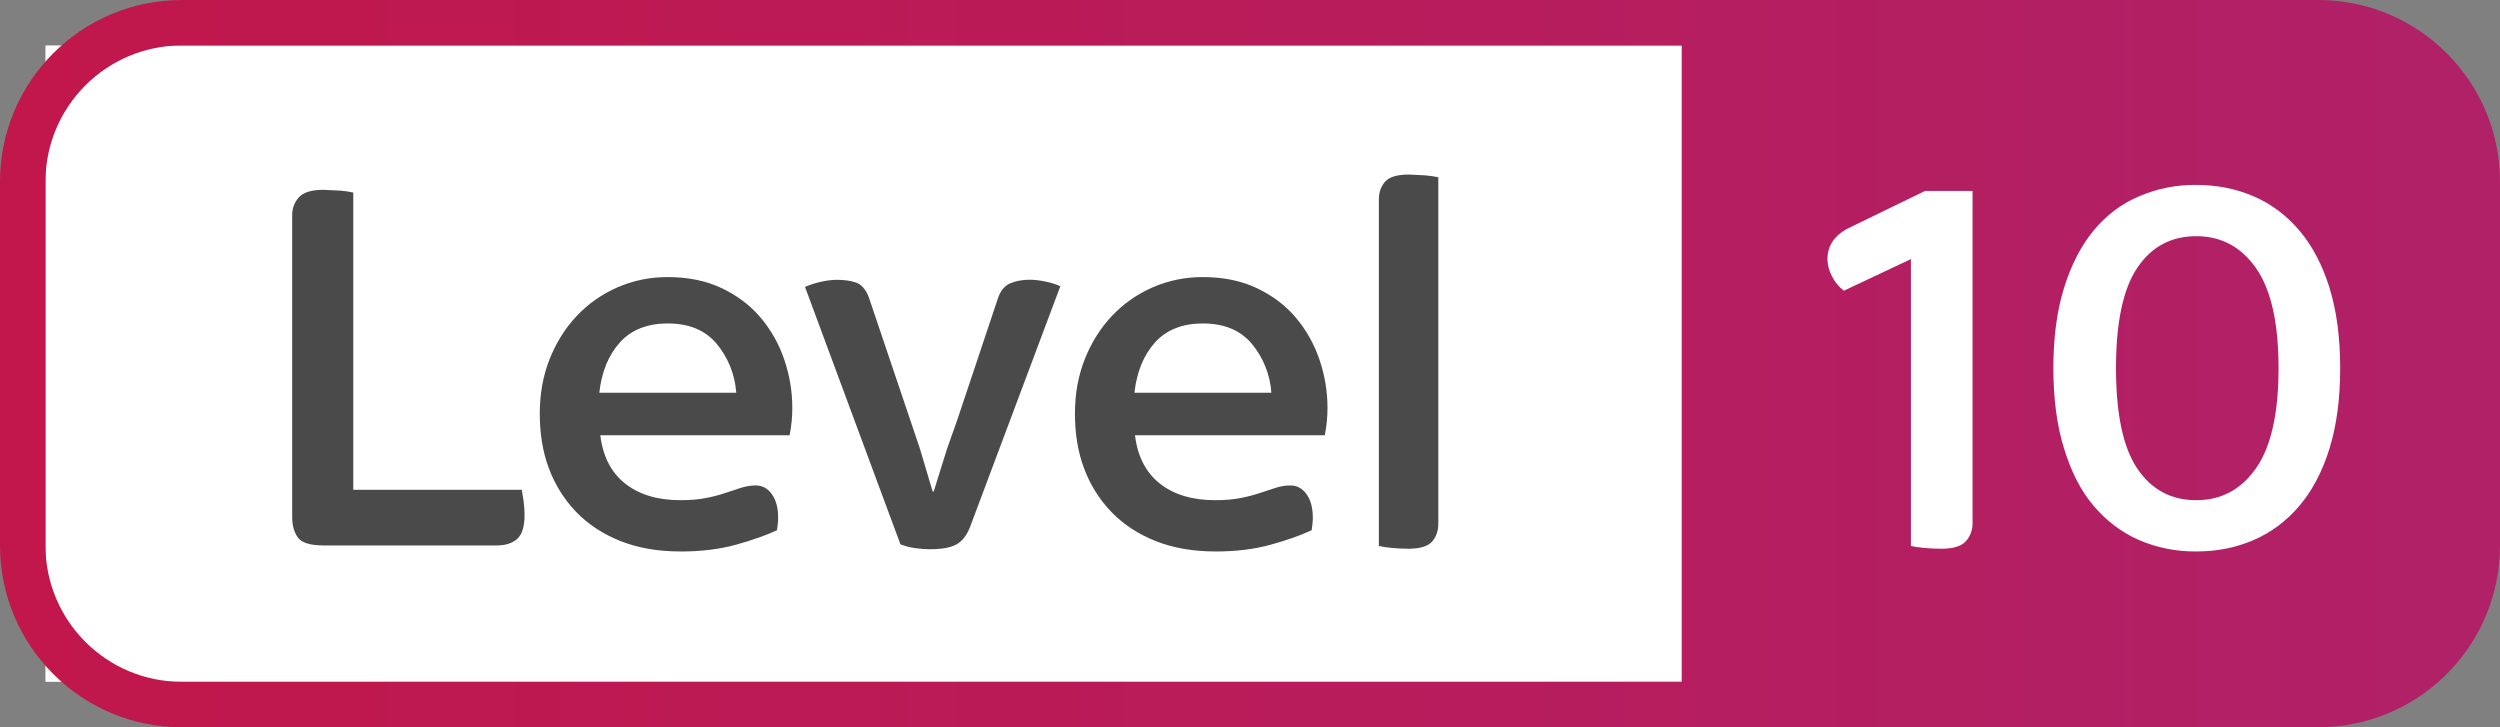 <?xml version="1.0" encoding="UTF-8"?>
<svg width="55" height="16" viewBox="0 0 55 16" xmlns="http://www.w3.org/2000/svg" xmlns:xlink="http://www.w3.org/1999/xlink" role="img">
    <rect x="0" y="0" width="55" height="16" fill="#808080" stroke="none"/>
    <title>Level 10 Badge</title>
    <path id="Rectangle" fill="#ffffff" fill-rule="evenodd" stroke="none" d="M 1 15 L 37 15 L 37 1 L 1 1 Z"/>
    <g id="Level-10-indicator">
        <linearGradient id="linearGradient10" x1="0.01" y1="8" x2="55" y2="8" gradientUnits="userSpaceOnUse">
            <stop offset="0" stop-color="#c1174b" stop-opacity="1"/>
            <stop offset="1" stop-color="#b02168" stop-opacity="1"/>
        </linearGradient>
        <path id="Path" fill="url(#linearGradient10)" fill-rule="evenodd" stroke="none" d="M 37 1 L 4 1 C 2.343 1 1 2.343 1 4 L 1 12 C 1 13.657 2.343 15 4 15 L 37 15 L 37 1 Z M 4 16 C 1.791 16 0 14.209 0 12 L 0 4 C 0 1.791 1.791 0 4 0 L 51 0 C 53.209 0 55 1.791 55 4 L 55 12 C 55 14.131 53.329 15.888 51.2 15.995 L 51 16 L 4 16 Z"/>
        <g id="Group">
            <path id="path1" fill="#4a4a4a" stroke="none" d="M 7.124 12 C 6.828 12 6.638 11.942 6.554 11.826 C 6.47 11.71 6.428 11.56 6.428 11.376 L 6.428 4.74 C 6.424 4.592 6.478 4.447 6.578 4.338 C 6.678 4.23 6.856 4.176 7.112 4.176 L 7.49 4.194 C 7.585 4.202 7.679 4.216 7.772 4.236 L 7.772 10.776 L 11.48 10.776 L 11.522 11.046 C 11.534 11.14 11.54 11.234 11.54 11.328 C 11.54 11.584 11.486 11.76 11.378 11.856 C 11.27 11.952 11.12 12 10.928 12 L 7.124 12 Z M 14.961 12.132 C 14.473 12.132 14.037 12.056 13.653 11.904 C 13.269 11.752 12.945 11.54 12.681 11.268 C 12.414 10.992 12.208 10.663 12.075 10.302 C 11.935 9.93 11.875 9.528 11.875 9.096 C 11.875 8.664 11.947 8.266 12.091 7.902 C 12.235 7.538 12.433 7.222 12.685 6.954 C 12.937 6.686 13.235 6.476 13.579 6.324 C 13.931 6.17 14.311 6.093 14.695 6.096 C 15.143 6.096 15.539 6.178 15.883 6.342 C 16.227 6.506 16.513 6.724 16.741 6.996 C 16.969 7.268 17.141 7.576 17.257 7.92 C 17.373 8.264 17.431 8.616 17.431 8.976 C 17.431 9.176 17.411 9.376 17.371 9.576 L 13.207 9.576 C 13.263 10.04 13.445 10.394 13.753 10.638 C 14.061 10.882 14.467 11.004 14.971 11.004 C 15.187 11.004 15.375 10.988 15.535 10.956 C 15.695 10.924 15.839 10.886 15.967 10.842 L 16.315 10.728 C 16.419 10.696 16.523 10.68 16.627 10.68 C 16.771 10.68 16.889 10.744 16.981 10.872 C 17.073 11 17.119 11.172 17.119 11.388 L 17.117 11.451 L 17.112 11.521 L 17.094 11.665 C 16.854 11.777 16.554 11.883 16.194 11.983 C 15.834 12.083 15.426 12.133 14.97 12.133 Z M 16.197 8.64 C 16.17 8.241 16.017 7.86 15.759 7.554 C 15.507 7.262 15.159 7.116 14.685 7.116 C 14.245 7.116 13.885 7.256 13.635 7.536 C 13.385 7.816 13.235 8.184 13.185 8.64 L 16.197 8.64 Z M 20.482 12.084 C 20.368 12.084 20.253 12.076 20.14 12.06 C 20.027 12.045 19.916 12.017 19.81 11.976 L 17.71 6.312 C 17.816 6.266 17.927 6.23 18.04 6.204 C 18.172 6.172 18.298 6.156 18.418 6.156 C 18.57 6.156 18.718 6.176 18.832 6.216 C 18.946 6.256 19.05 6.364 19.114 6.54 L 20.236 9.864 L 20.518 10.812 L 20.542 10.812 L 20.836 9.87 L 21.056 9.25 L 21.959 6.55 C 22.015 6.39 22.105 6.284 22.229 6.232 C 22.353 6.18 22.495 6.154 22.655 6.154 C 22.759 6.154 22.877 6.168 23.009 6.196 C 23.141 6.224 23.247 6.258 23.327 6.298 L 21.347 11.578 C 21.275 11.77 21.175 11.902 21.047 11.974 C 20.919 12.046 20.731 12.082 20.483 12.082 Z M 26.735 12.132 C 26.247 12.132 25.811 12.056 25.427 11.904 C 25.043 11.752 24.719 11.54 24.455 11.268 C 24.188 10.992 23.982 10.663 23.849 10.302 C 23.709 9.93 23.649 9.528 23.649 9.096 C 23.649 8.664 23.721 8.266 23.865 7.902 C 24.009 7.538 24.207 7.222 24.459 6.954 C 24.711 6.686 25.009 6.476 25.353 6.324 C 25.705 6.17 26.085 6.093 26.469 6.096 C 26.917 6.096 27.313 6.178 27.657 6.342 C 28.001 6.506 28.287 6.724 28.515 6.996 C 28.743 7.268 28.915 7.576 29.031 7.92 C 29.147 8.264 29.205 8.616 29.205 8.976 C 29.205 9.176 29.185 9.376 29.145 9.576 L 24.97 9.576 C 25.026 10.04 25.208 10.394 25.516 10.638 C 25.824 10.882 26.23 11.004 26.734 11.004 C 26.95 11.004 27.138 10.988 27.298 10.956 C 27.458 10.924 27.602 10.886 27.73 10.842 L 28.078 10.728 C 28.182 10.696 28.286 10.68 28.39 10.68 C 28.534 10.68 28.652 10.744 28.744 10.872 C 28.836 11 28.882 11.172 28.882 11.388 L 28.88 11.451 L 28.875 11.521 L 28.857 11.665 C 28.617 11.777 28.317 11.883 27.957 11.983 C 27.597 12.083 27.189 12.133 26.733 12.133 Z M 27.97 8.64 C 27.943 8.241 27.79 7.86 27.532 7.554 C 27.28 7.262 26.932 7.116 26.458 7.116 C 26.018 7.116 25.658 7.256 25.408 7.536 C 25.158 7.816 25.008 8.184 24.958 8.64 L 27.97 8.64 Z M 30.983 12.072 C 30.861 12.072 30.739 12.066 30.617 12.054 C 30.522 12.046 30.428 12.032 30.335 12.012 L 30.335 4.392 C 30.335 4.232 30.381 4.1 30.473 3.996 C 30.565 3.892 30.739 3.84 30.995 3.84 L 31.361 3.858 C 31.456 3.866 31.55 3.88 31.643 3.9 L 31.643 11.52 C 31.643 11.68 31.597 11.812 31.505 11.916 C 31.413 12.02 31.239 12.072 30.983 12.072 Z"/>
            <path id="path2" fill="#ffffff" stroke="none" d="M 42.712 12.072 C 42.584 12.072 42.456 12.066 42.328 12.054 L 42.16 12.034 L 42.04 12.012 L 42.04 5.7 L 40.564 6.396 C 40.452 6.308 40.364 6.2 40.3 6.072 C 40.239 5.957 40.206 5.83 40.204 5.7 C 40.204 5.42 40.344 5.2 40.624 5.04 L 42.352 4.2 L 43.396 4.2 L 43.396 11.508 C 43.4 11.656 43.346 11.801 43.246 11.91 C 43.146 12.018 42.968 12.072 42.712 12.072 Z M 48.316 4.068 C 48.772 4.068 49.194 4.152 49.582 4.32 C 49.97 4.488 50.306 4.74 50.59 5.076 C 50.874 5.412 51.094 5.832 51.25 6.336 C 51.406 6.84 51.484 7.428 51.484 8.1 C 51.484 8.772 51.406 9.36 51.25 9.864 C 51.094 10.368 50.874 10.788 50.59 11.124 C 50.306 11.46 49.97 11.712 49.582 11.88 C 49.194 12.048 48.782 12.132 48.316 12.132 C 47.883 12.137 47.454 12.051 47.056 11.88 C 46.672 11.712 46.342 11.46 46.056 11.124 C 45.77 10.788 45.564 10.368 45.408 9.864 C 45.252 9.36 45.174 8.772 45.174 8.1 C 45.174 7.428 45.252 6.84 45.408 6.336 C 45.564 5.832 45.78 5.412 46.056 5.076 C 46.332 4.74 46.662 4.488 47.056 4.32 C 47.454 4.149 47.883 4.063 48.316 4.068 Z M 48.316 5.196 C 47.764 5.196 47.332 5.428 47.02 5.892 C 46.708 6.356 46.552 7.092 46.552 8.1 C 46.552 9.108 46.708 9.844 47.02 10.308 C 47.332 10.772 47.764 11.004 48.316 11.004 C 48.868 11.004 49.308 10.768 49.636 10.296 C 49.964 9.824 50.128 9.092 50.128 8.1 C 50.128 7.108 49.964 6.376 49.636 5.904 C 49.308 5.432 48.868 5.196 48.316 5.196 Z"/>
        </g>
    </g>
</svg>
